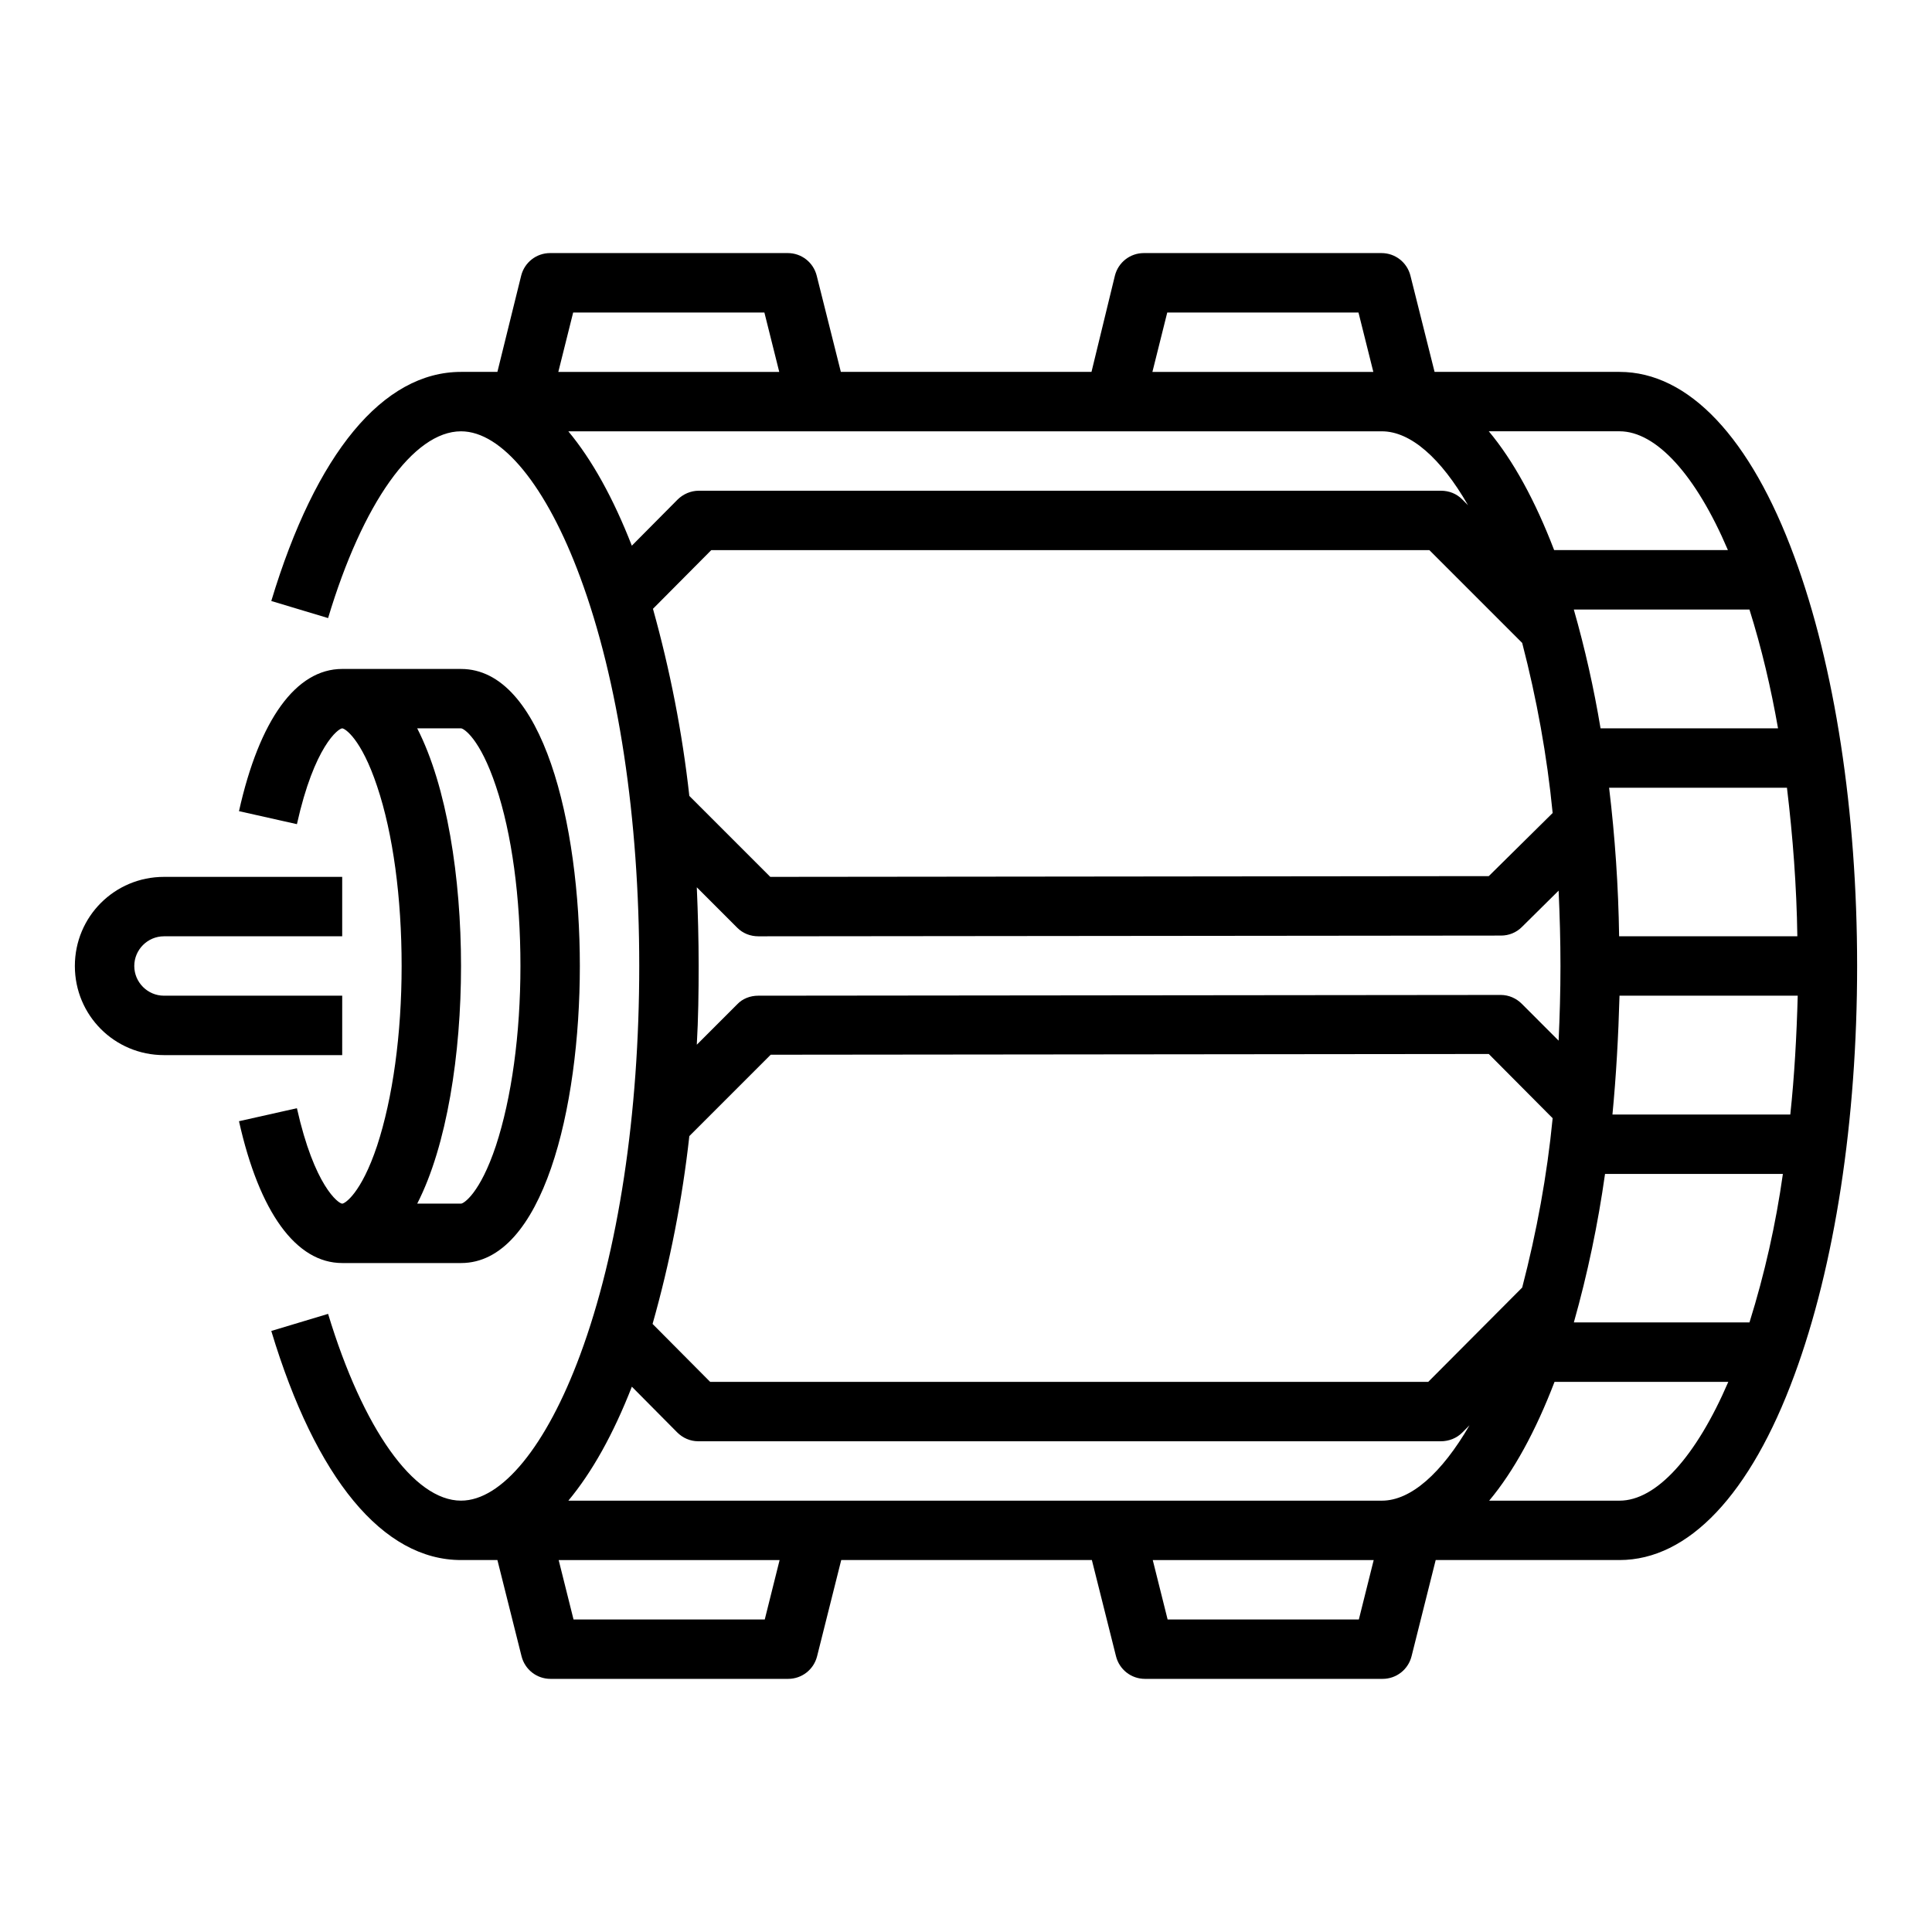 <?xml version="1.0" encoding="UTF-8"?>
<!-- Uploaded to: ICON Repo, www.iconrepo.com, Generator: ICON Repo Mixer Tools -->
<svg fill="#000000" width="800px" height="800px" version="1.1" viewBox="144 144 512 512" xmlns="http://www.w3.org/2000/svg">
 <g>
  <path d="m234.69 407.87h-47.234c-4.328 0-7.871-3.543-7.871-7.871s3.543-7.871 7.871-7.871h47.23v-15.742l-47.23-0.004c-13.086 0-23.617 10.527-23.617 23.617 0 13.086 10.527 23.617 23.617 23.617h47.23z"/>
  <path d="m234.69 478.72h31.488c21.648 0 31.488-40.836 31.488-78.719s-9.84-78.719-31.488-78.719l-31.488-0.004c-12.203 0-21.941 13.383-27.355 37.688l15.352 3.445c4.621-20.762 11.02-25.387 12.004-25.387 0.688 0 5.019 2.656 9.25 15.352 4.231 12.594 6.496 29.52 6.496 47.625s-2.363 35.031-6.496 47.625c-4.234 12.691-8.562 15.352-9.25 15.352-0.984 0-7.379-4.625-12.004-25.289l-15.352 3.445c5.41 24.203 15.152 37.586 27.355 37.586zm19.875-141.7h11.613c0.688 0 5.019 2.656 9.25 15.352 4.231 12.594 6.496 29.52 6.496 47.625s-2.363 35.031-6.496 47.625c-4.231 12.695-8.562 15.352-9.25 15.352h-11.609c7.871-15.352 11.609-39.656 11.609-62.977 0-23.324-3.742-47.629-11.613-62.977z"/>
  <path d="m619.53 291.56c-11.613-31.586-28.047-49.004-46.348-49.004h-49.004l-6.394-25.484c-0.887-3.543-4.035-6.004-7.676-6.004h-62.977c-3.641 0-6.789 2.461-7.676 6.004l-6.199 25.484h-66.422l-6.394-25.484c-0.887-3.543-4.035-6.004-7.676-6.004h-62.977c-3.641 0-6.789 2.461-7.676 6.004l-6.297 25.484h-9.641c-20.664 0-38.473 21.551-50.281 60.715l15.055 4.527c9.152-30.504 22.633-49.496 35.227-49.496 10.824 0 22.633 14.465 31.586 38.672 10.137 27.355 15.645 63.961 15.645 103.02 0 39.066-5.512 75.668-15.645 103.02-8.957 24.207-20.762 38.672-31.586 38.672-12.496 0-25.977-18.992-35.227-49.496l-15.055 4.527c11.805 39.164 29.617 60.711 50.281 60.711h9.645l6.394 25.484c0.887 3.543 4.035 6.004 7.676 6.004h62.977c3.641 0 6.789-2.461 7.676-6.004l6.394-25.484h66.422l6.394 25.484c0.887 3.543 4.035 6.004 7.676 6.004h62.977c3.641 0 6.789-2.461 7.676-6.004l6.394-25.484h48.707c18.301 0 34.734-17.418 46.348-49.004 10.723-29.027 16.629-67.598 16.629-108.43s-5.906-79.41-16.629-108.44zm0.785 100.56h-47.23c-0.195-13.188-1.082-26.273-2.656-39.359h47.133c1.574 13.09 2.559 26.176 2.754 39.359zm-5.117-55.102h-47.035c-1.77-10.629-4.133-21.156-7.086-31.488h46.547c3.246 10.332 5.707 20.859 7.574 31.488zm-42.016-78.723c9.742 0 20.27 11.609 28.734 31.488h-46.051c-5.019-13.086-10.824-23.715-17.32-31.488zm-246.49 186.77 21.551-21.551 190.3-0.195 16.926 17.023c-1.477 15.152-4.231 30.109-8.07 44.871l-24.895 24.992h-190.31l-15.254-15.352c4.629-16.332 7.875-32.965 9.746-49.789zm-9.645-139.73 15.449-15.547h190.3l24.602 24.602c3.836 14.762 6.594 29.914 8.07 45.066l-16.926 16.727-190.41 0.199-21.453-21.453c-1.867-16.824-5.113-33.355-9.641-49.594zm230.26 104.7c-1.477-1.477-3.445-2.363-5.609-2.363l-196.8 0.199c-2.066 0-4.133 0.789-5.512 2.262l-10.727 10.727c0.395-6.887 0.492-13.875 0.492-20.859 0-7.086-0.195-13.973-0.492-20.859l10.727 10.727c1.477 1.477 3.445 2.262 5.609 2.262l196.8-0.195c2.066 0 4.035-0.789 5.512-2.262l9.742-9.645c0.297 6.594 0.492 13.188 0.492 19.977 0 6.691-0.195 13.285-0.492 19.777zm-93.973-183.22h50.676l3.938 15.742h-58.547zm-157.44 0h50.676l3.938 15.742h-58.547zm15.547 61.797c-4.922-12.594-10.527-22.73-16.828-30.309h215.6c7.578 0 15.645 7.086 22.828 19.582l-1.574-1.574c-1.477-1.477-3.445-2.262-5.609-2.262h-196.7c-2.066 0-4.133 0.887-5.609 2.363zm35.227 284.57h-50.676l-3.938-15.742h58.547zm157.44 0h-50.676l-3.938-15.742h58.547zm6.102-31.488h-215.59c6.297-7.578 11.906-17.613 16.828-30.207l12.004 12.102c1.477 1.477 3.445 2.363 5.609 2.363h196.8c2.066 0 4.133-0.789 5.609-2.262l1.969-1.969c-7.383 12.691-15.551 19.973-23.227 19.973zm62.977 0h-34.539c6.496-7.773 12.301-18.402 17.32-31.488h46.051c-8.562 19.875-19.09 31.488-28.832 31.488zm34.441-47.234h-46.543c3.641-12.891 6.394-26.074 8.266-39.359h47.133c-1.871 13.285-4.824 26.473-8.855 39.359zm10.82-55.102h-47.133c0.984-10.234 1.574-20.762 1.871-31.488h47.23c-0.293 10.727-0.883 21.352-1.969 31.488z"/>
 </g>
</svg>